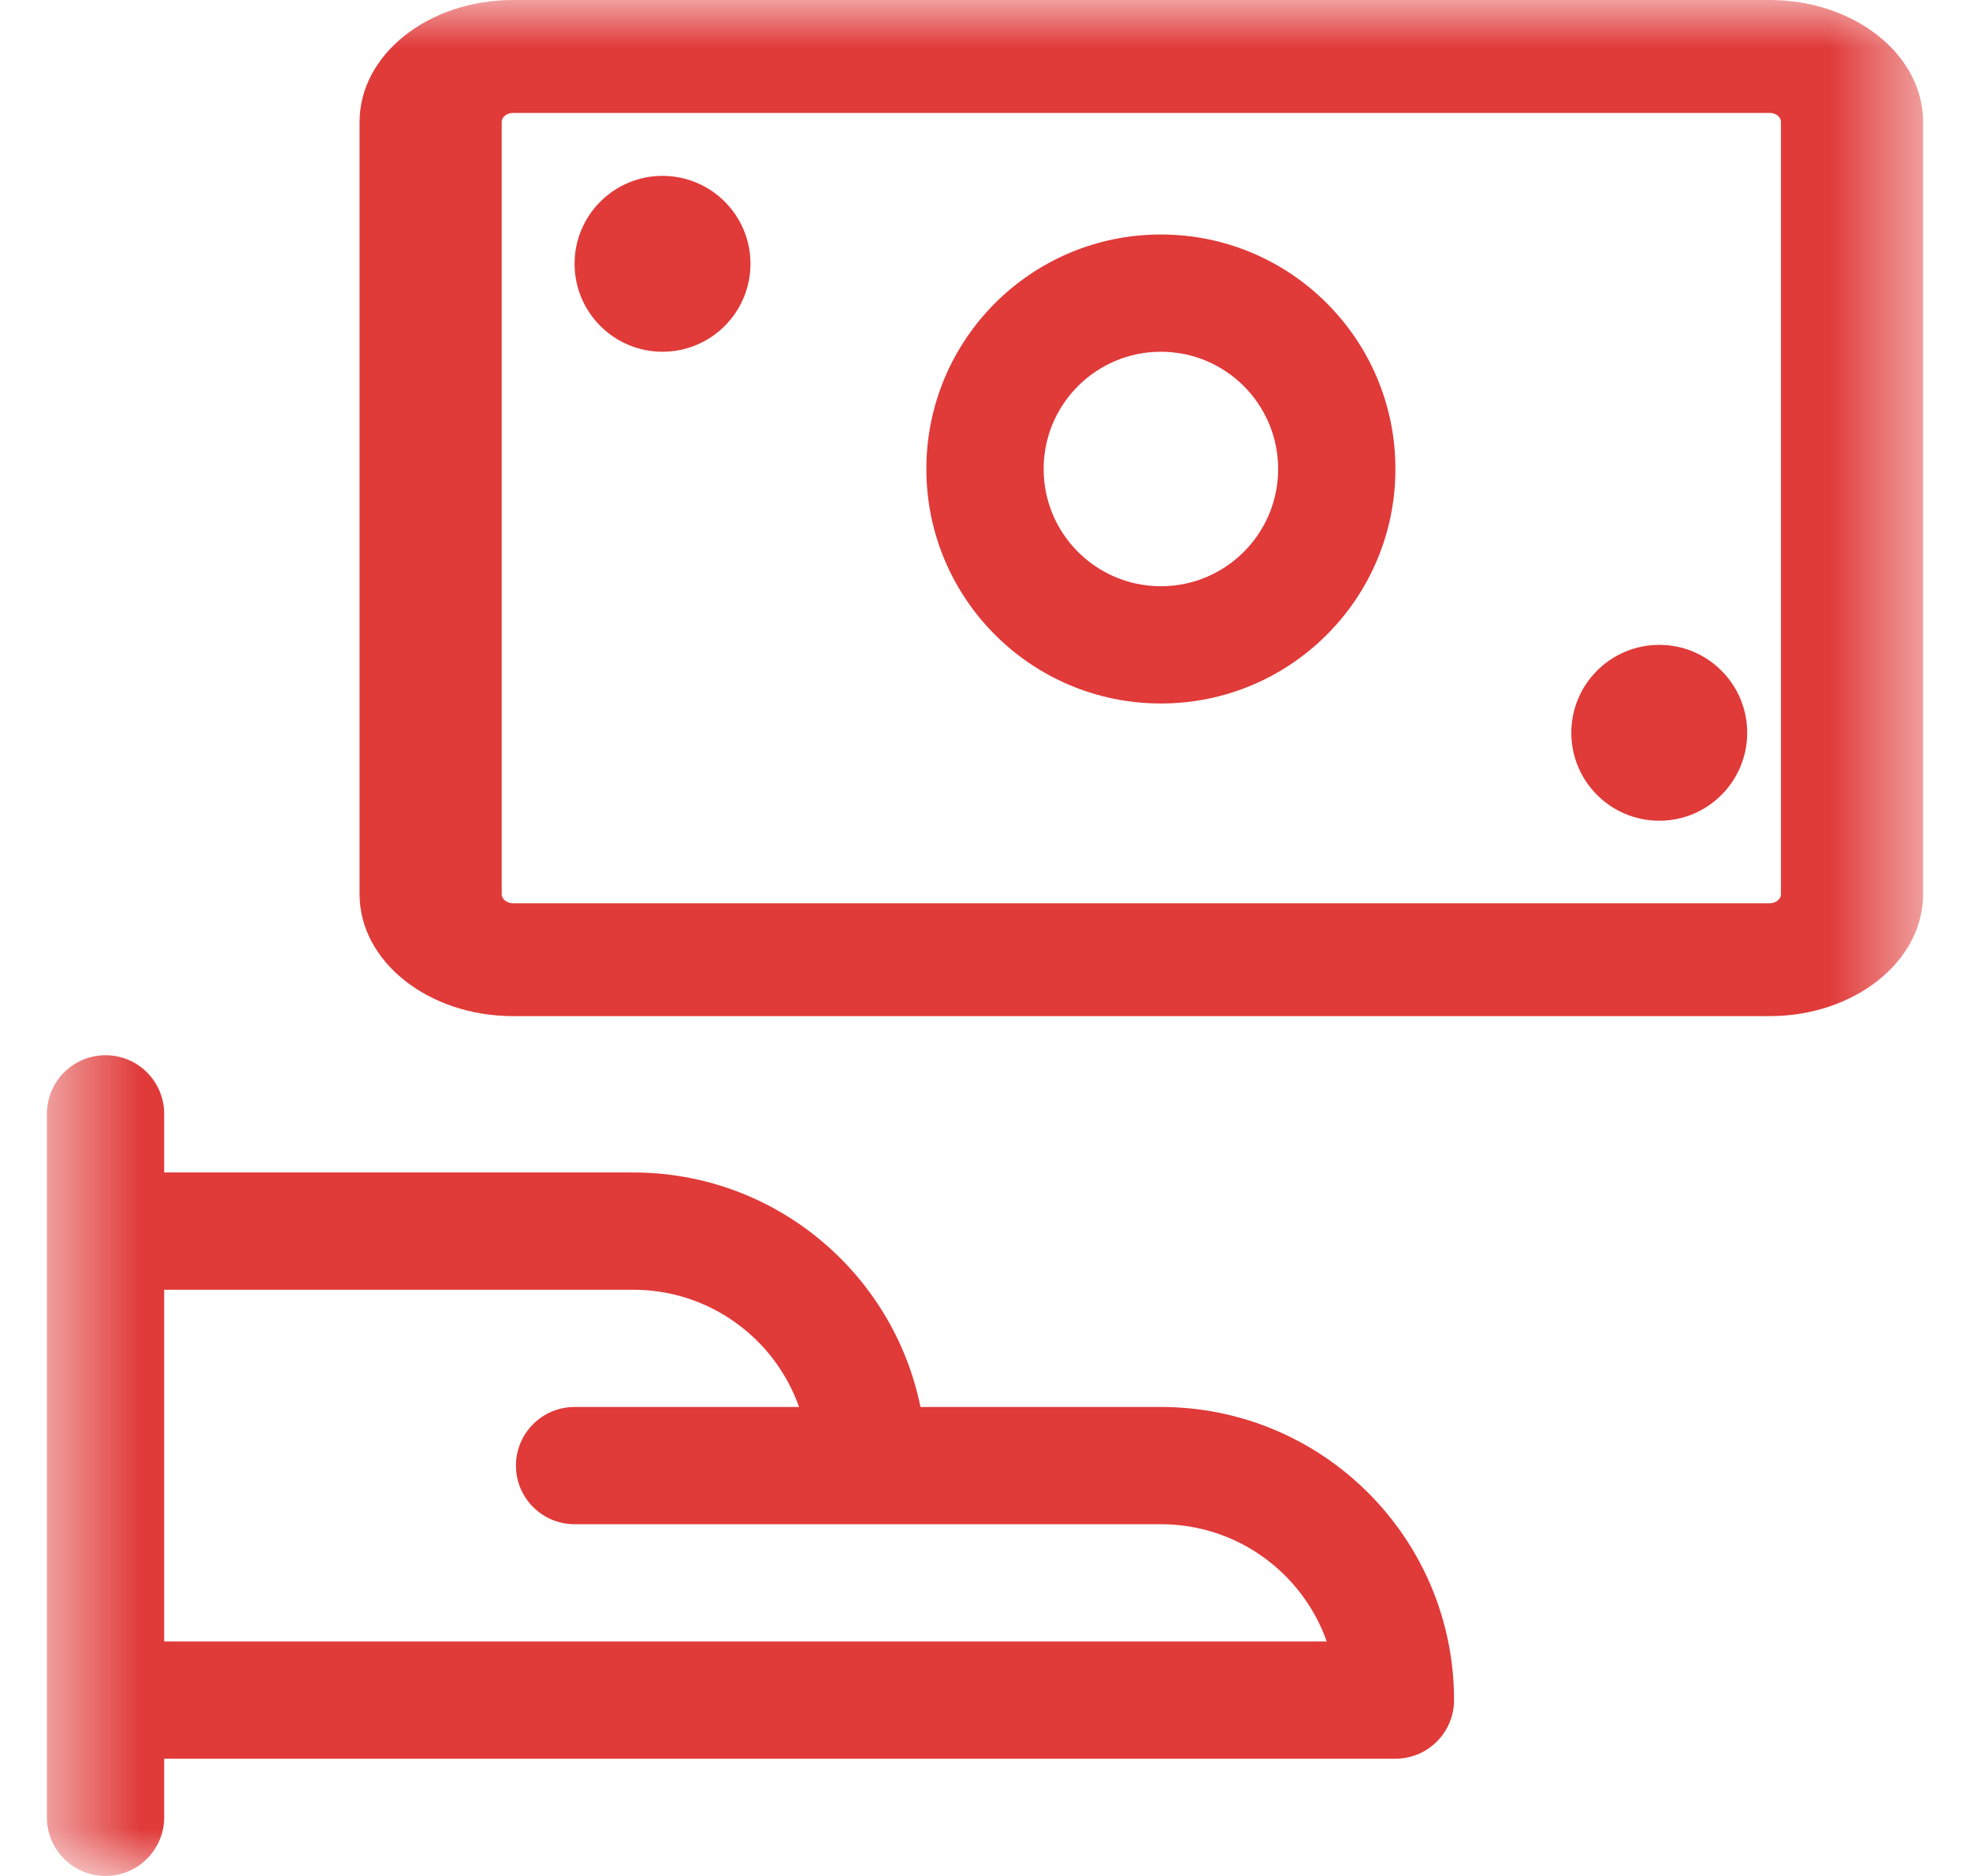 <svg width="21" height="20" viewBox="0 0 21 20" fill="none" xmlns="http://www.w3.org/2000/svg">
<mask id="mask0_22_1422" style="mask-type:luminance" maskUnits="userSpaceOnUse" x="0" y="0" width="21" height="20">
<path d="M20.5 0H0.5V20H20.5V0Z" fill="white"/>
</mask>
<g mask="url(#mask0_22_1422)">
<path fill-rule="evenodd" clip-rule="evenodd" d="M18.864 0C19.767 0 20.5 0.582 20.5 1.3V9.533C20.5 10.251 19.767 10.833 18.864 10.833H5.47C4.566 10.833 3.833 10.251 3.833 9.533V1.3C3.833 0.582 4.566 0 5.47 0H18.864ZM18.985 1.3C18.985 1.247 18.931 1.204 18.864 1.204H5.47C5.403 1.204 5.348 1.247 5.348 1.3V9.533C5.348 9.586 5.403 9.63 5.47 9.63H18.864C18.931 9.63 18.985 9.586 18.985 9.533V1.3ZM7.062 1.875C6.545 1.875 6.125 2.295 6.125 2.812C6.125 3.33 6.545 3.75 7.062 3.75C7.58 3.75 8 3.33 8 2.812C8 2.295 7.58 1.875 7.062 1.875ZM1.125 11.25C1.47 11.25 1.75 11.53 1.75 11.875V12.5H6.75C8.262 12.5 9.523 13.574 9.812 15H12.375C14.101 15 15.5 16.399 15.5 18.125C15.5 18.47 15.22 18.75 14.875 18.75H1.75V19.375C1.75 19.72 1.47 20 1.125 20C0.78 20 0.5 19.72 0.5 19.375V18.125V13.125V11.875C0.5 11.53 0.78 11.25 1.125 11.25ZM1.75 17.5V13.75H6.75C7.566 13.75 8.261 14.272 8.518 15H6.125C5.78 15 5.5 15.28 5.5 15.625C5.5 15.97 5.78 16.25 6.125 16.25H9.25H12.375C13.191 16.25 13.886 16.772 14.143 17.5H1.75ZM16.75 7.812C16.75 7.295 17.17 6.875 17.688 6.875C18.205 6.875 18.625 7.295 18.625 7.812C18.625 8.33 18.205 8.75 17.688 8.75C17.17 8.75 16.75 8.33 16.75 7.812ZM12.375 2.5C10.994 2.5 9.875 3.619 9.875 5C9.875 6.381 10.994 7.5 12.375 7.5C13.756 7.5 14.875 6.381 14.875 5C14.875 3.619 13.756 2.5 12.375 2.5ZM11.125 5C11.125 4.31 11.685 3.75 12.375 3.75C13.065 3.75 13.625 4.31 13.625 5C13.625 5.69 13.065 6.25 12.375 6.25C11.685 6.25 11.125 5.69 11.125 5Z" fill="#E03A39"/>
</g>
</svg>
